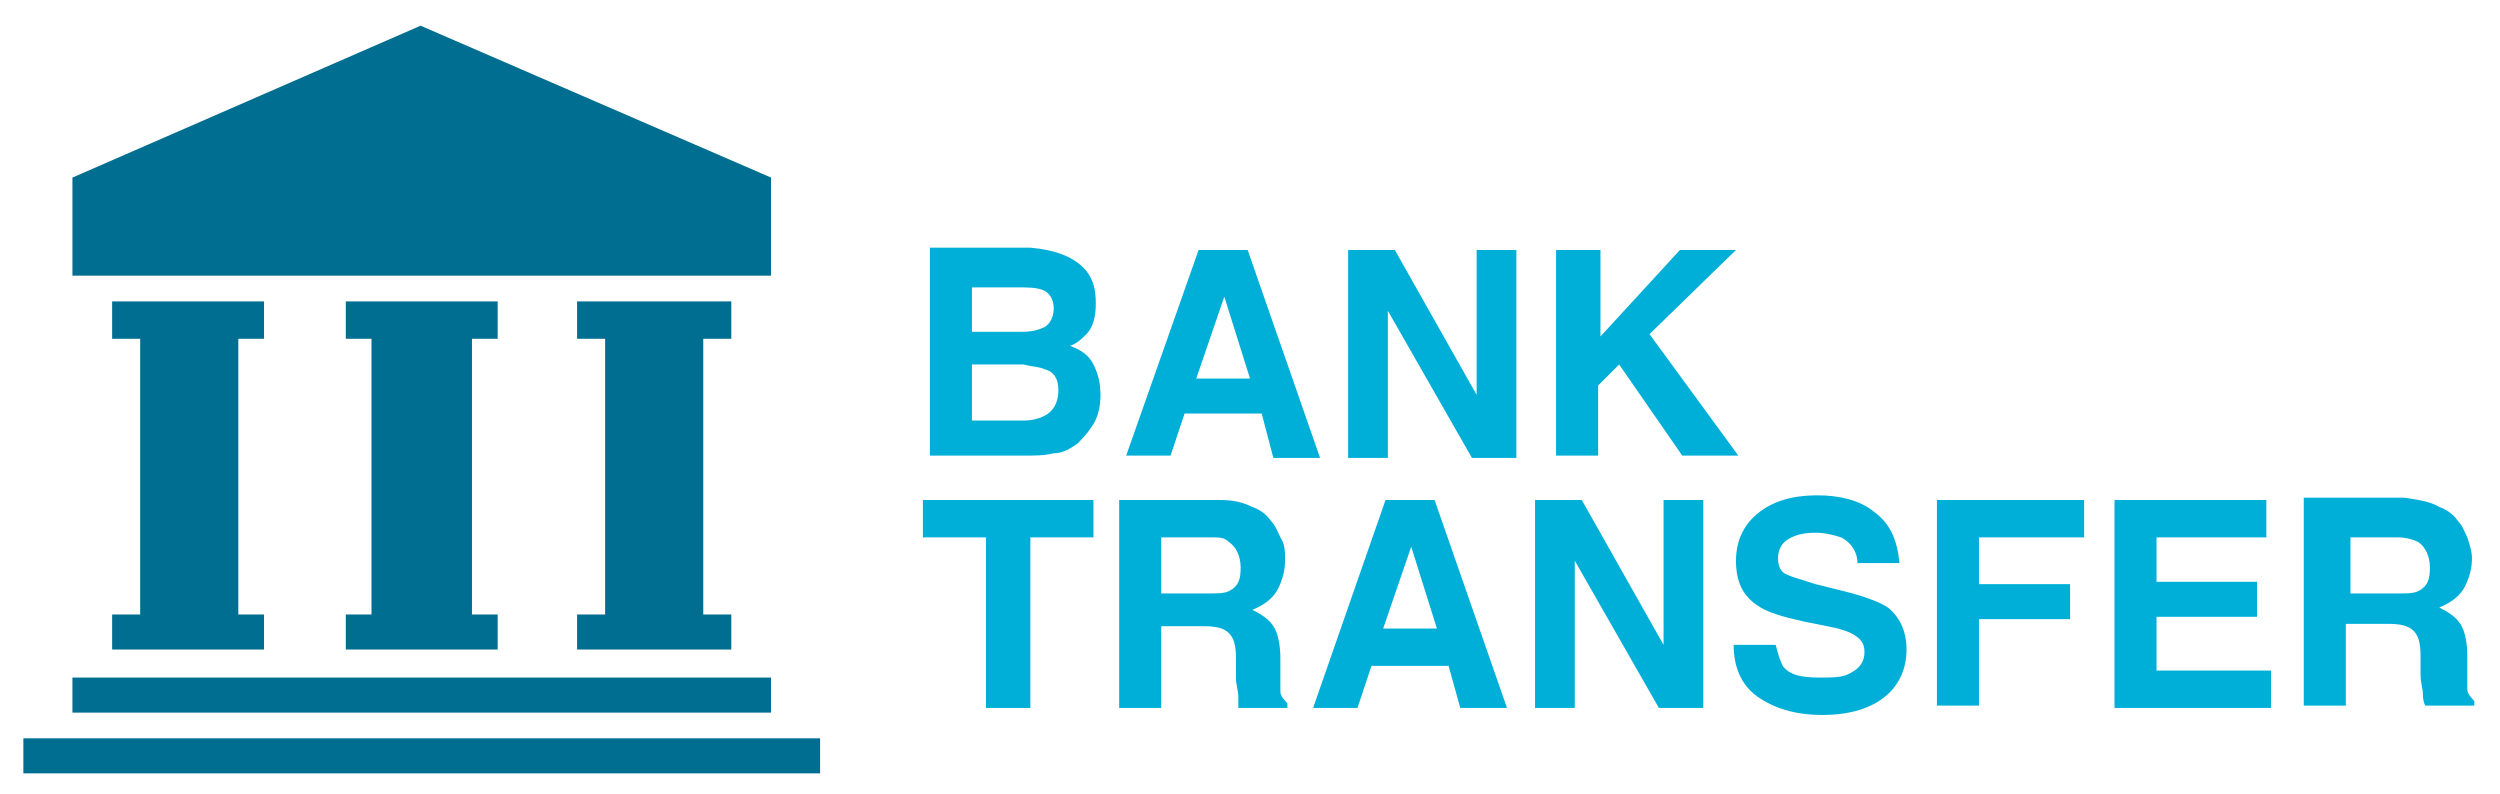 <?xml version="1.0" encoding="utf-8"?>
<!-- Generator: Adobe Illustrator 21.1.0, SVG Export Plug-In . SVG Version: 6.00 Build 0)  -->
<svg version="1.1" id="Layer_1" xmlns="http://www.w3.org/2000/svg" xmlns:xlink="http://www.w3.org/1999/xlink" x="0px" y="0px"
	 viewBox="0 0 107 34" style="enable-background:new 0 0 107 34;" xml:space="preserve">
<style type="text/css">
	.st0{fill:#006E90;}
	.st1{fill:#00AFD8;}
</style>
<g>
	<g>
		<rect x="1" y="31.6" class="st0" width="34.1" height="1.5"/>
		<g>
			<polygon class="st0" points="4.8,14.5 6,14.5 6,26.3 4.8,26.3 4.8,27.8 11.3,27.8 11.3,26.3 10.2,26.3 10.2,14.5 11.3,14.5 
				11.3,12.9 4.8,12.9 			"/>
			<polygon class="st0" points="14.8,14.5 15.9,14.5 15.9,26.3 14.8,26.3 14.8,27.8 21.3,27.8 21.3,26.3 20.2,26.3 20.2,14.5 
				21.3,14.5 21.3,12.9 14.8,12.9 			"/>
			<polygon class="st0" points="31.3,14.5 31.3,12.9 24.7,12.9 24.7,14.5 25.9,14.5 25.9,26.3 24.7,26.3 24.7,27.8 31.3,27.8 
				31.3,26.3 30.1,26.3 30.1,14.5 			"/>
		</g>
		<rect x="3.1" y="29" class="st0" width="29.9" height="1.5"/>
		<polygon class="st0" points="18,1.1 3.1,7.6 3.1,11.8 18,11.8 33,11.8 33,7.6 		"/>
	</g>
	<g>
		<path class="st1" d="M46.5,11.6c0.3,0.4,0.4,0.8,0.4,1.4c0,0.5-0.1,1-0.4,1.3c-0.2,0.2-0.4,0.4-0.7,0.5c0.5,0.2,0.8,0.4,1,0.8
			c0.2,0.4,0.3,0.8,0.3,1.3c0,0.5-0.1,1-0.4,1.4c-0.2,0.3-0.4,0.5-0.6,0.7c-0.3,0.2-0.6,0.4-1,0.4c-0.4,0.1-0.8,0.1-1.3,0.1h-4v-8.9
			h4.3C45.2,10.7,46,11,46.5,11.6z M41.6,12.2v2h2.2c0.4,0,0.7-0.1,0.9-0.2c0.2-0.1,0.4-0.4,0.4-0.8c0-0.4-0.2-0.7-0.5-0.8
			c-0.3-0.1-0.6-0.1-1.1-0.1H41.6z M41.6,15.7V18h2.2c0.4,0,0.7-0.1,0.9-0.2c0.4-0.2,0.6-0.6,0.6-1.1c0-0.5-0.2-0.8-0.6-0.9
			c-0.2-0.1-0.5-0.1-0.9-0.2H41.6z"/>
		<path class="st1" d="M51.3,10.7h2.1l3.1,8.9h-2L54,17.7h-3.3l-0.6,1.8h-1.9L51.3,10.7z M51.2,16.2h2.3l-1.1-3.5L51.2,16.2z"/>
		<path class="st1" d="M57.7,10.7h2l3.5,6.2v-6.2h1.7v8.9H63l-3.6-6.3v6.3h-1.7V10.7z"/>
		<path class="st1" d="M66.7,10.7h1.8v3.7l3.4-3.7h2.4l-3.7,3.6l3.8,5.2h-2.4l-2.7-3.9l-0.9,0.9v3h-1.8V10.7z"/>
		<path class="st1" d="M46.8,21.4V23h-2.7v7.3h-1.9V23h-2.7v-1.6H46.8z"/>
		<path class="st1" d="M53.6,21.7c0.3,0.1,0.6,0.3,0.8,0.6c0.2,0.2,0.3,0.5,0.4,0.7C55,23.3,55,23.6,55,24c0,0.4-0.1,0.8-0.3,1.2
			c-0.2,0.4-0.6,0.7-1.1,0.9c0.4,0.2,0.7,0.4,0.9,0.7c0.2,0.3,0.3,0.8,0.3,1.4v0.6c0,0.4,0,0.7,0,0.8c0,0.2,0.2,0.4,0.3,0.5v0.2
			h-2.1C53,30.1,53,29.9,53,29.8c0-0.2-0.1-0.5-0.1-0.8l0-0.8c0-0.6-0.1-0.9-0.3-1.1c-0.2-0.2-0.5-0.3-1.1-0.3h-1.8v3.5h-1.8v-8.9
			h4.3C52.8,21.4,53.2,21.5,53.6,21.7z M49.7,23v2.4h2c0.4,0,0.7,0,0.9-0.1c0.4-0.2,0.5-0.5,0.5-1c0-0.5-0.2-0.9-0.5-1.1
			C52.4,23,52.2,23,51.8,23H49.7z"/>
		<path class="st1" d="M59.3,21.4h2.1l3.1,8.9h-2L62,28.5h-3.3l-0.6,1.8h-1.9L59.3,21.4z M59.2,26.9h2.3l-1.1-3.5L59.2,26.9z"/>
		<path class="st1" d="M65.7,21.4h2l3.5,6.2v-6.2h1.7v8.9H71L67.4,24v6.3h-1.7V21.4z"/>
		<path class="st1" d="M76,27.6c0.1,0.4,0.2,0.7,0.3,0.9c0.3,0.4,0.8,0.5,1.6,0.5c0.4,0,0.8,0,1.1-0.1c0.5-0.2,0.8-0.5,0.8-1
			c0-0.3-0.1-0.5-0.4-0.7c-0.3-0.2-0.7-0.3-1.2-0.4l-1-0.2c-0.9-0.2-1.6-0.4-2-0.7c-0.6-0.4-0.9-1-0.9-1.9c0-0.8,0.3-1.5,0.9-2
			c0.6-0.5,1.4-0.8,2.6-0.8c0.9,0,1.8,0.2,2.4,0.7c0.7,0.5,1,1.2,1.1,2.2h-1.8c0-0.5-0.3-0.9-0.7-1.1c-0.3-0.1-0.7-0.2-1.1-0.2
			c-0.5,0-0.9,0.1-1.2,0.3c-0.3,0.2-0.4,0.5-0.4,0.8c0,0.3,0.1,0.6,0.4,0.7c0.2,0.1,0.6,0.2,1.2,0.4l1.6,0.4
			c0.7,0.2,1.2,0.4,1.5,0.6c0.5,0.4,0.8,1,0.8,1.8c0,0.8-0.3,1.5-0.9,2c-0.6,0.5-1.5,0.8-2.7,0.8c-1.2,0-2.1-0.3-2.8-0.8
			c-0.7-0.5-1-1.3-1-2.2H76z"/>
		<path class="st1" d="M82.9,21.4h6.3V23h-4.5v2h3.9v1.5h-3.9v3.7h-1.8V21.4z"/>
		<path class="st1" d="M97,23h-4.7v1.9h4.3v1.5h-4.3v2.3h4.9v1.6h-6.7v-8.9H97V23z"/>
		<path class="st1" d="M104.4,21.7c0.3,0.1,0.6,0.3,0.8,0.6c0.2,0.2,0.3,0.5,0.4,0.7c0.1,0.3,0.2,0.6,0.2,0.9c0,0.4-0.1,0.8-0.3,1.2
			c-0.2,0.4-0.6,0.7-1.1,0.9c0.4,0.2,0.7,0.4,0.9,0.7c0.2,0.3,0.3,0.8,0.3,1.4v0.6c0,0.4,0,0.7,0,0.8c0,0.2,0.2,0.4,0.3,0.5v0.2
			h-2.1c-0.1-0.2-0.1-0.4-0.1-0.5c0-0.2-0.1-0.5-0.1-0.8l0-0.8c0-0.6-0.1-0.9-0.3-1.1s-0.5-0.3-1.1-0.3h-1.8v3.5h-1.8v-8.9h4.3
			C103.6,21.4,104.1,21.5,104.4,21.7z M100.6,23v2.4h2c0.4,0,0.7,0,0.9-0.1c0.4-0.2,0.5-0.5,0.5-1c0-0.5-0.2-0.9-0.5-1.1
			c-0.2-0.1-0.5-0.2-0.9-0.2H100.6z"/>
	</g>
</g>
</svg>
